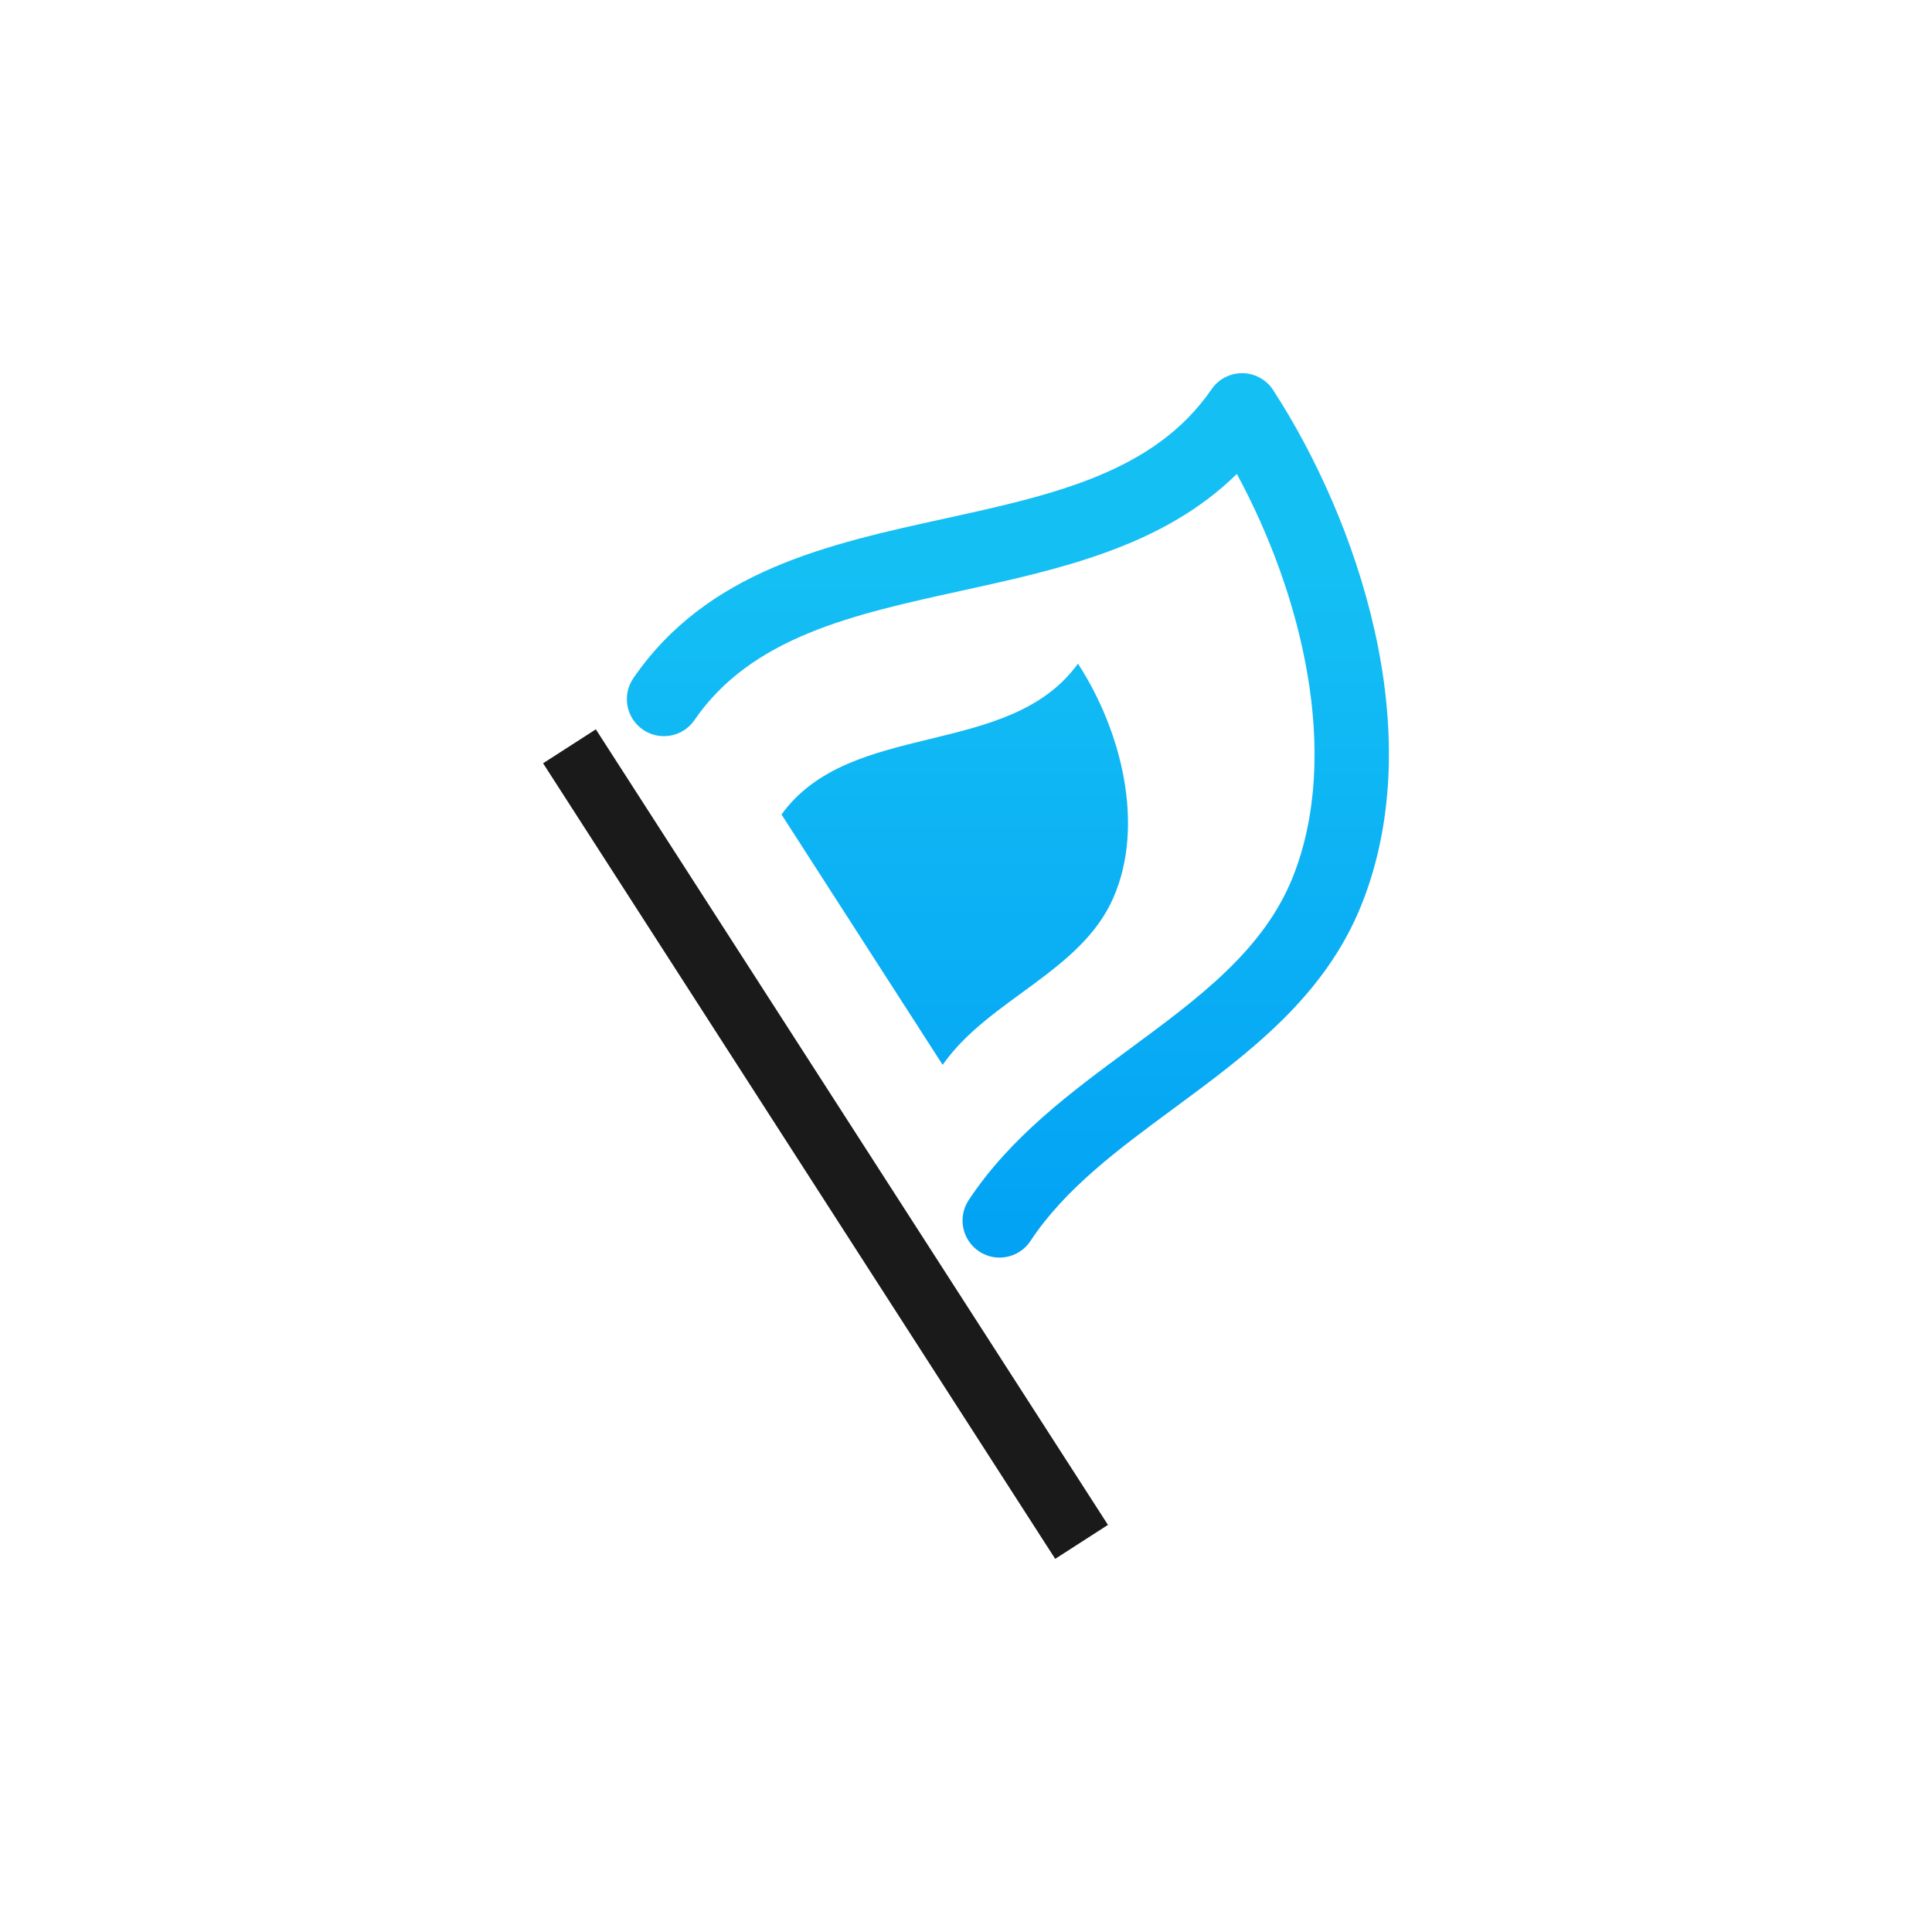 <?xml version="1.0" encoding="UTF-8"?><svg id="_レイヤー_1" xmlns="http://www.w3.org/2000/svg" xmlns:xlink="http://www.w3.org/1999/xlink" viewBox="0 0 1080 1080"><defs><style>.cls-1{fill:#1a1a1a;}.cls-1,.cls-2{stroke-width:0px;}.cls-2{fill:url(#_名称未設定グラデーション_9);}</style><linearGradient id="_名称未設定グラデーション_9" x1="563.42" y1="323.15" x2="563.42" y2="749.14" gradientUnits="userSpaceOnUse"><stop offset="0" stop-color="#14bff4"/><stop offset="1" stop-color="#009ef4"/></linearGradient></defs><rect class="cls-1" x="443.95" y="375.07" width="35.07" height="528.9" transform="translate(-272.72 351.6) rotate(-32.77)"/><path class="cls-2" d="M558.75,703c-3.92,0-7.88-1.11-11.4-3.44-9.53-6.31-12.16-19.15-5.85-28.69,23.43-35.43,57.33-60.43,90.11-84.61,38.52-28.41,74.9-55.24,91.16-96.18,27.05-68.1,5.21-157.66-31.37-225.15-41.26,40.6-98.55,53.16-154.24,65.37-60.16,13.19-116.98,25.65-148.96,72.24-6.47,9.42-19.35,11.83-28.79,5.35-9.43-6.47-11.82-19.36-5.35-28.79,41.25-60.1,108.86-74.92,174.23-89.25,60.16-13.19,116.99-25.65,148.97-72.25,3.87-5.63,10.25-8.99,17.07-8.99.09,0,.18,0,.27,0,6.92.09,13.33,3.63,17.1,9.43,46.84,72.17,87.92,190.72,49.55,287.31-20.63,51.94-63.55,83.6-105.06,114.22-31.25,23.05-60.77,44.82-80.15,74.13-3.98,6.02-10.57,9.28-17.29,9.29ZM526.95,595.25h0c25.54-36.57,77.39-51.98,95.44-93.42,17.76-40.75,4.49-93.46-19.8-130.86h0c-38.67,53.49-127.06,30.85-165.73,84.34"/></svg>